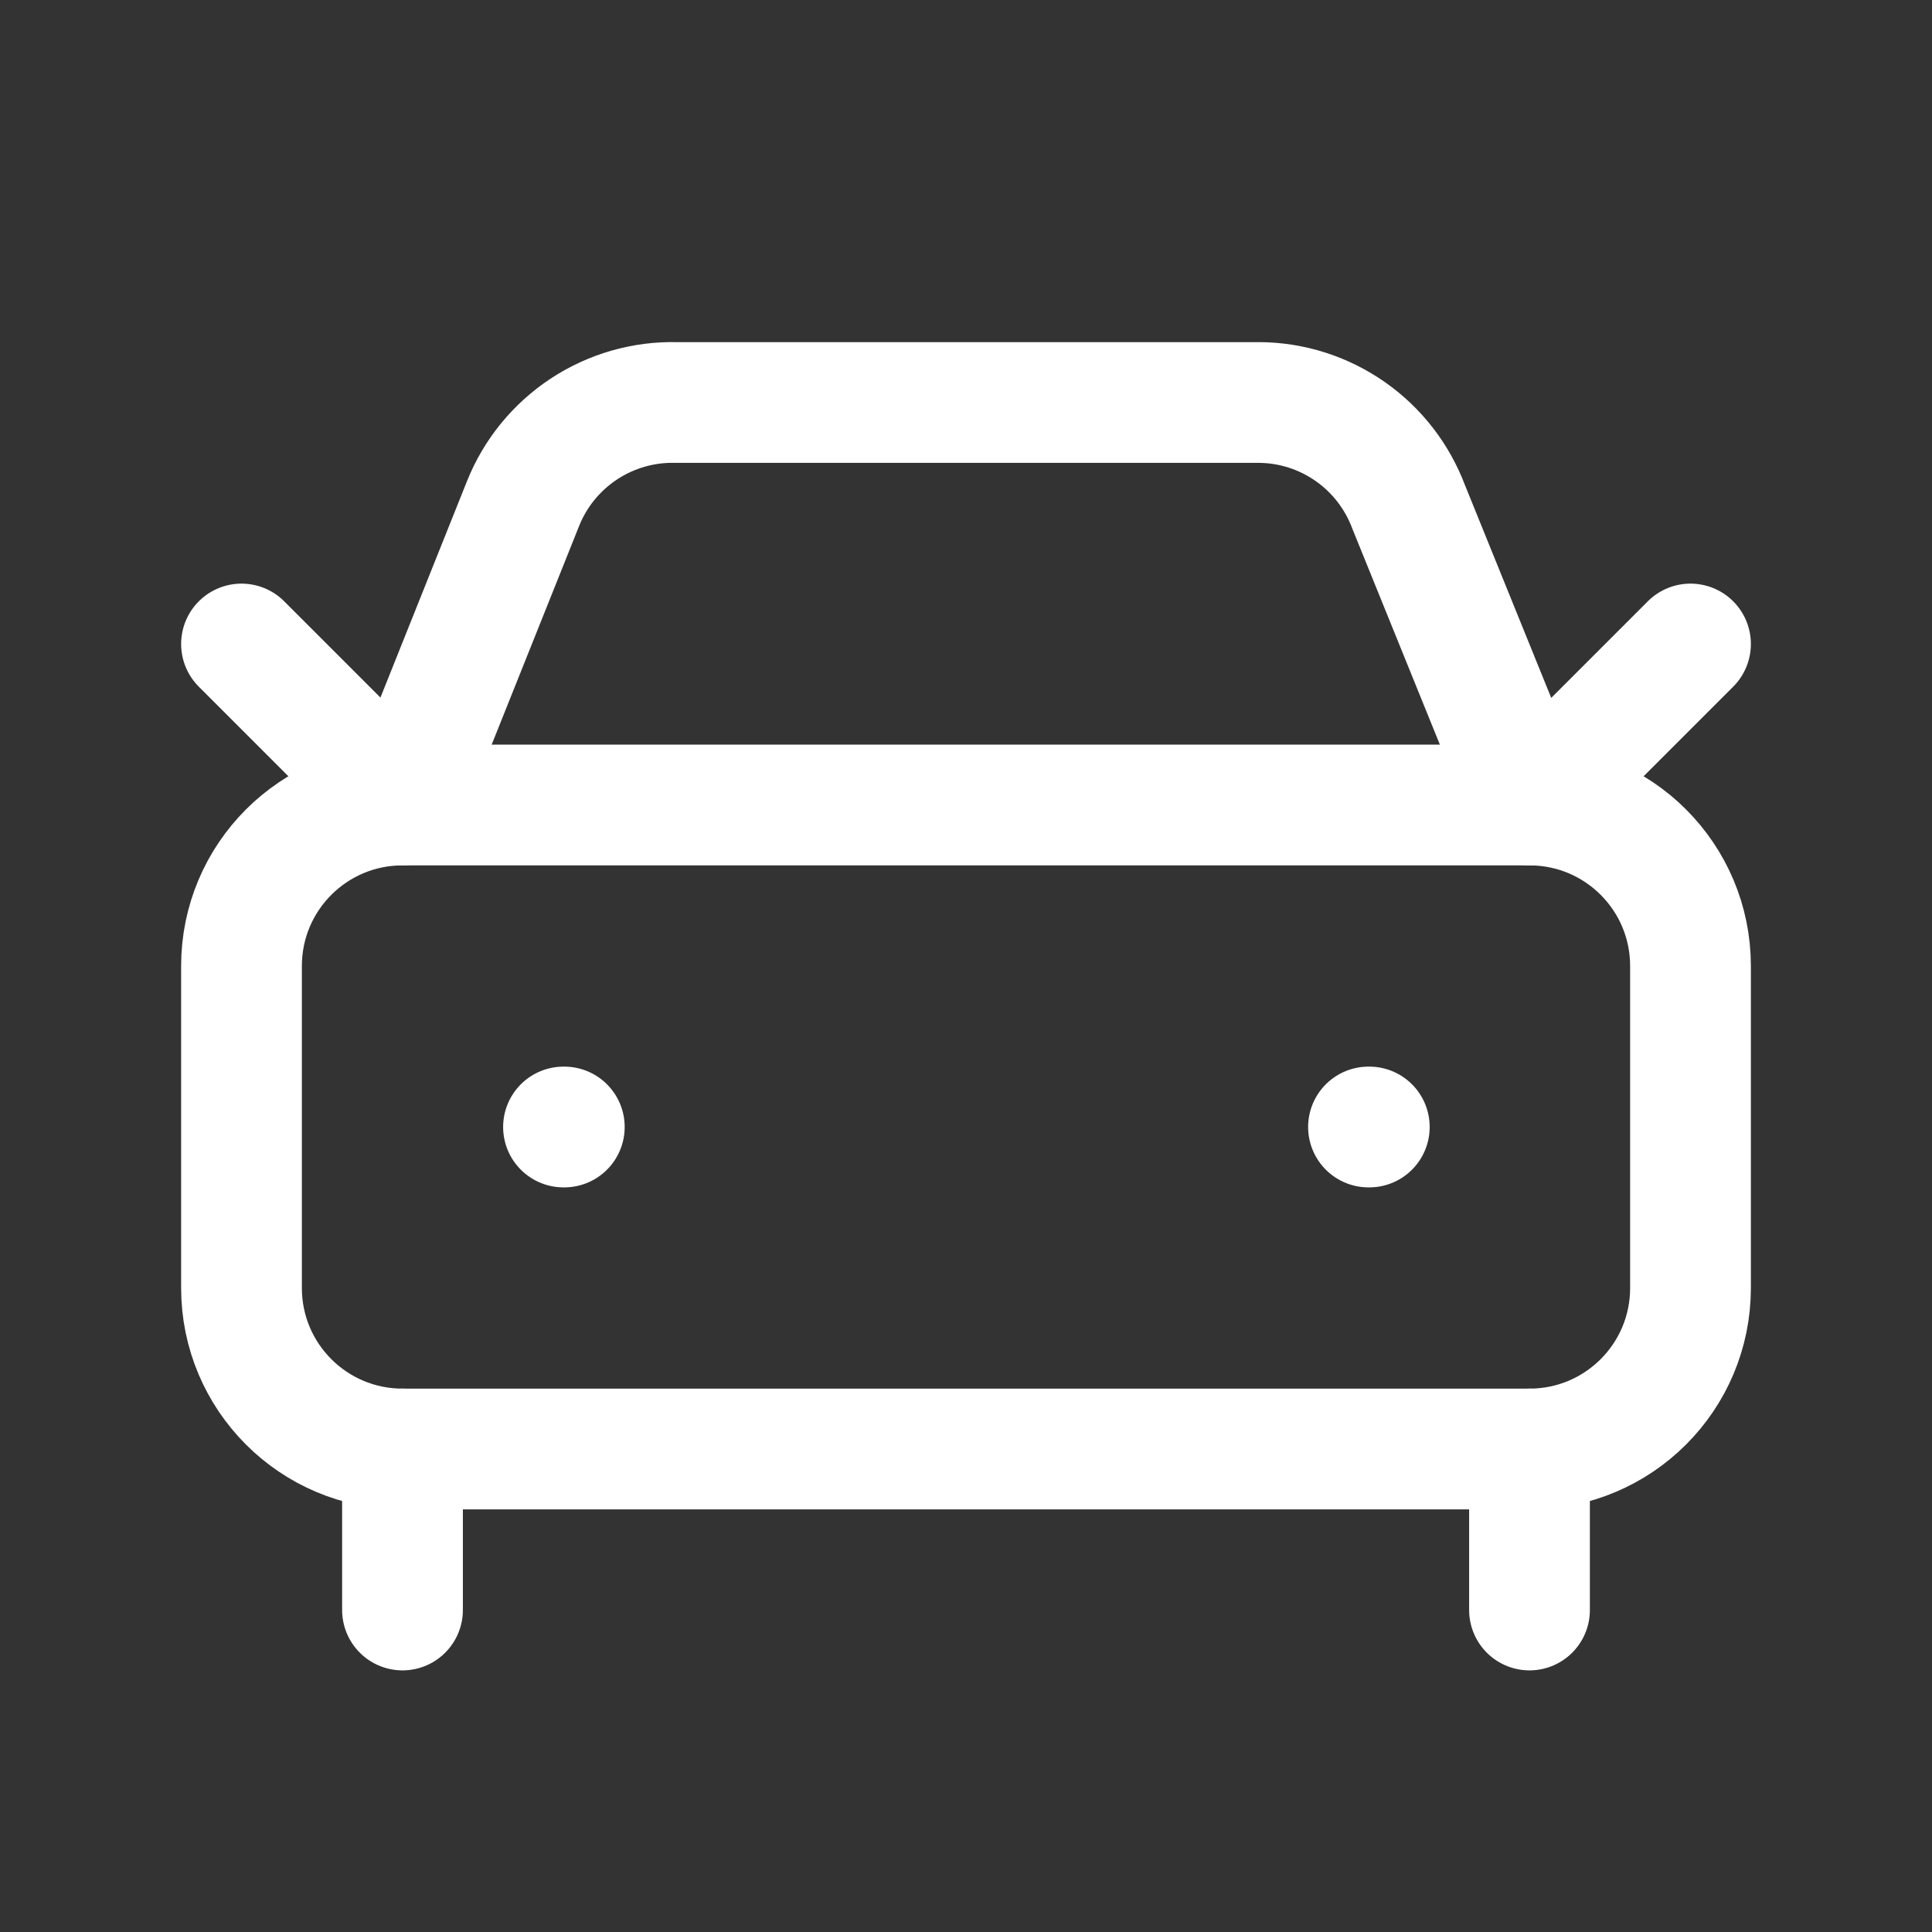 <?xml version="1.0" encoding="UTF-8"?> <svg xmlns="http://www.w3.org/2000/svg" width="24" height="24" viewBox="0 0 24 24" fill="none"><rect x="0" y="0" width="24" height="24" fill="#333333" stroke="none"/><path d="M21 8L19 10L17.5 6.3C17.358 5.921 17.106 5.594 16.775 5.362C16.444 5.13 16.05 5.003 15.646 5H8.4C7.992 4.99 7.592 5.106 7.252 5.33C6.912 5.555 6.648 5.878 6.497 6.257L5 10L3 8" stroke="white" stroke-width="1.5" stroke-linecap="round" stroke-linejoin="round"></path><path d="M7 14H7.01" stroke="white" stroke-width="1.5" stroke-linecap="round" stroke-linejoin="round"></path><path d="M17 14H17.01" stroke="white" stroke-width="1.5" stroke-linecap="round" stroke-linejoin="round"></path><path d="M19 10H5C3.895 10 3 10.895 3 12V16C3 17.105 3.895 18 5 18H19C20.105 18 21 17.105 21 16V12C21 10.895 20.105 10 19 10Z" stroke="white" stroke-width="1.5" stroke-linecap="round" stroke-linejoin="round"></path><path d="M5 18V20" stroke="white" stroke-width="1.5" stroke-linecap="round" stroke-linejoin="round"></path><path d="M19 18V20" stroke="white" stroke-width="1.5" stroke-linecap="round" stroke-linejoin="round"></path></svg> 